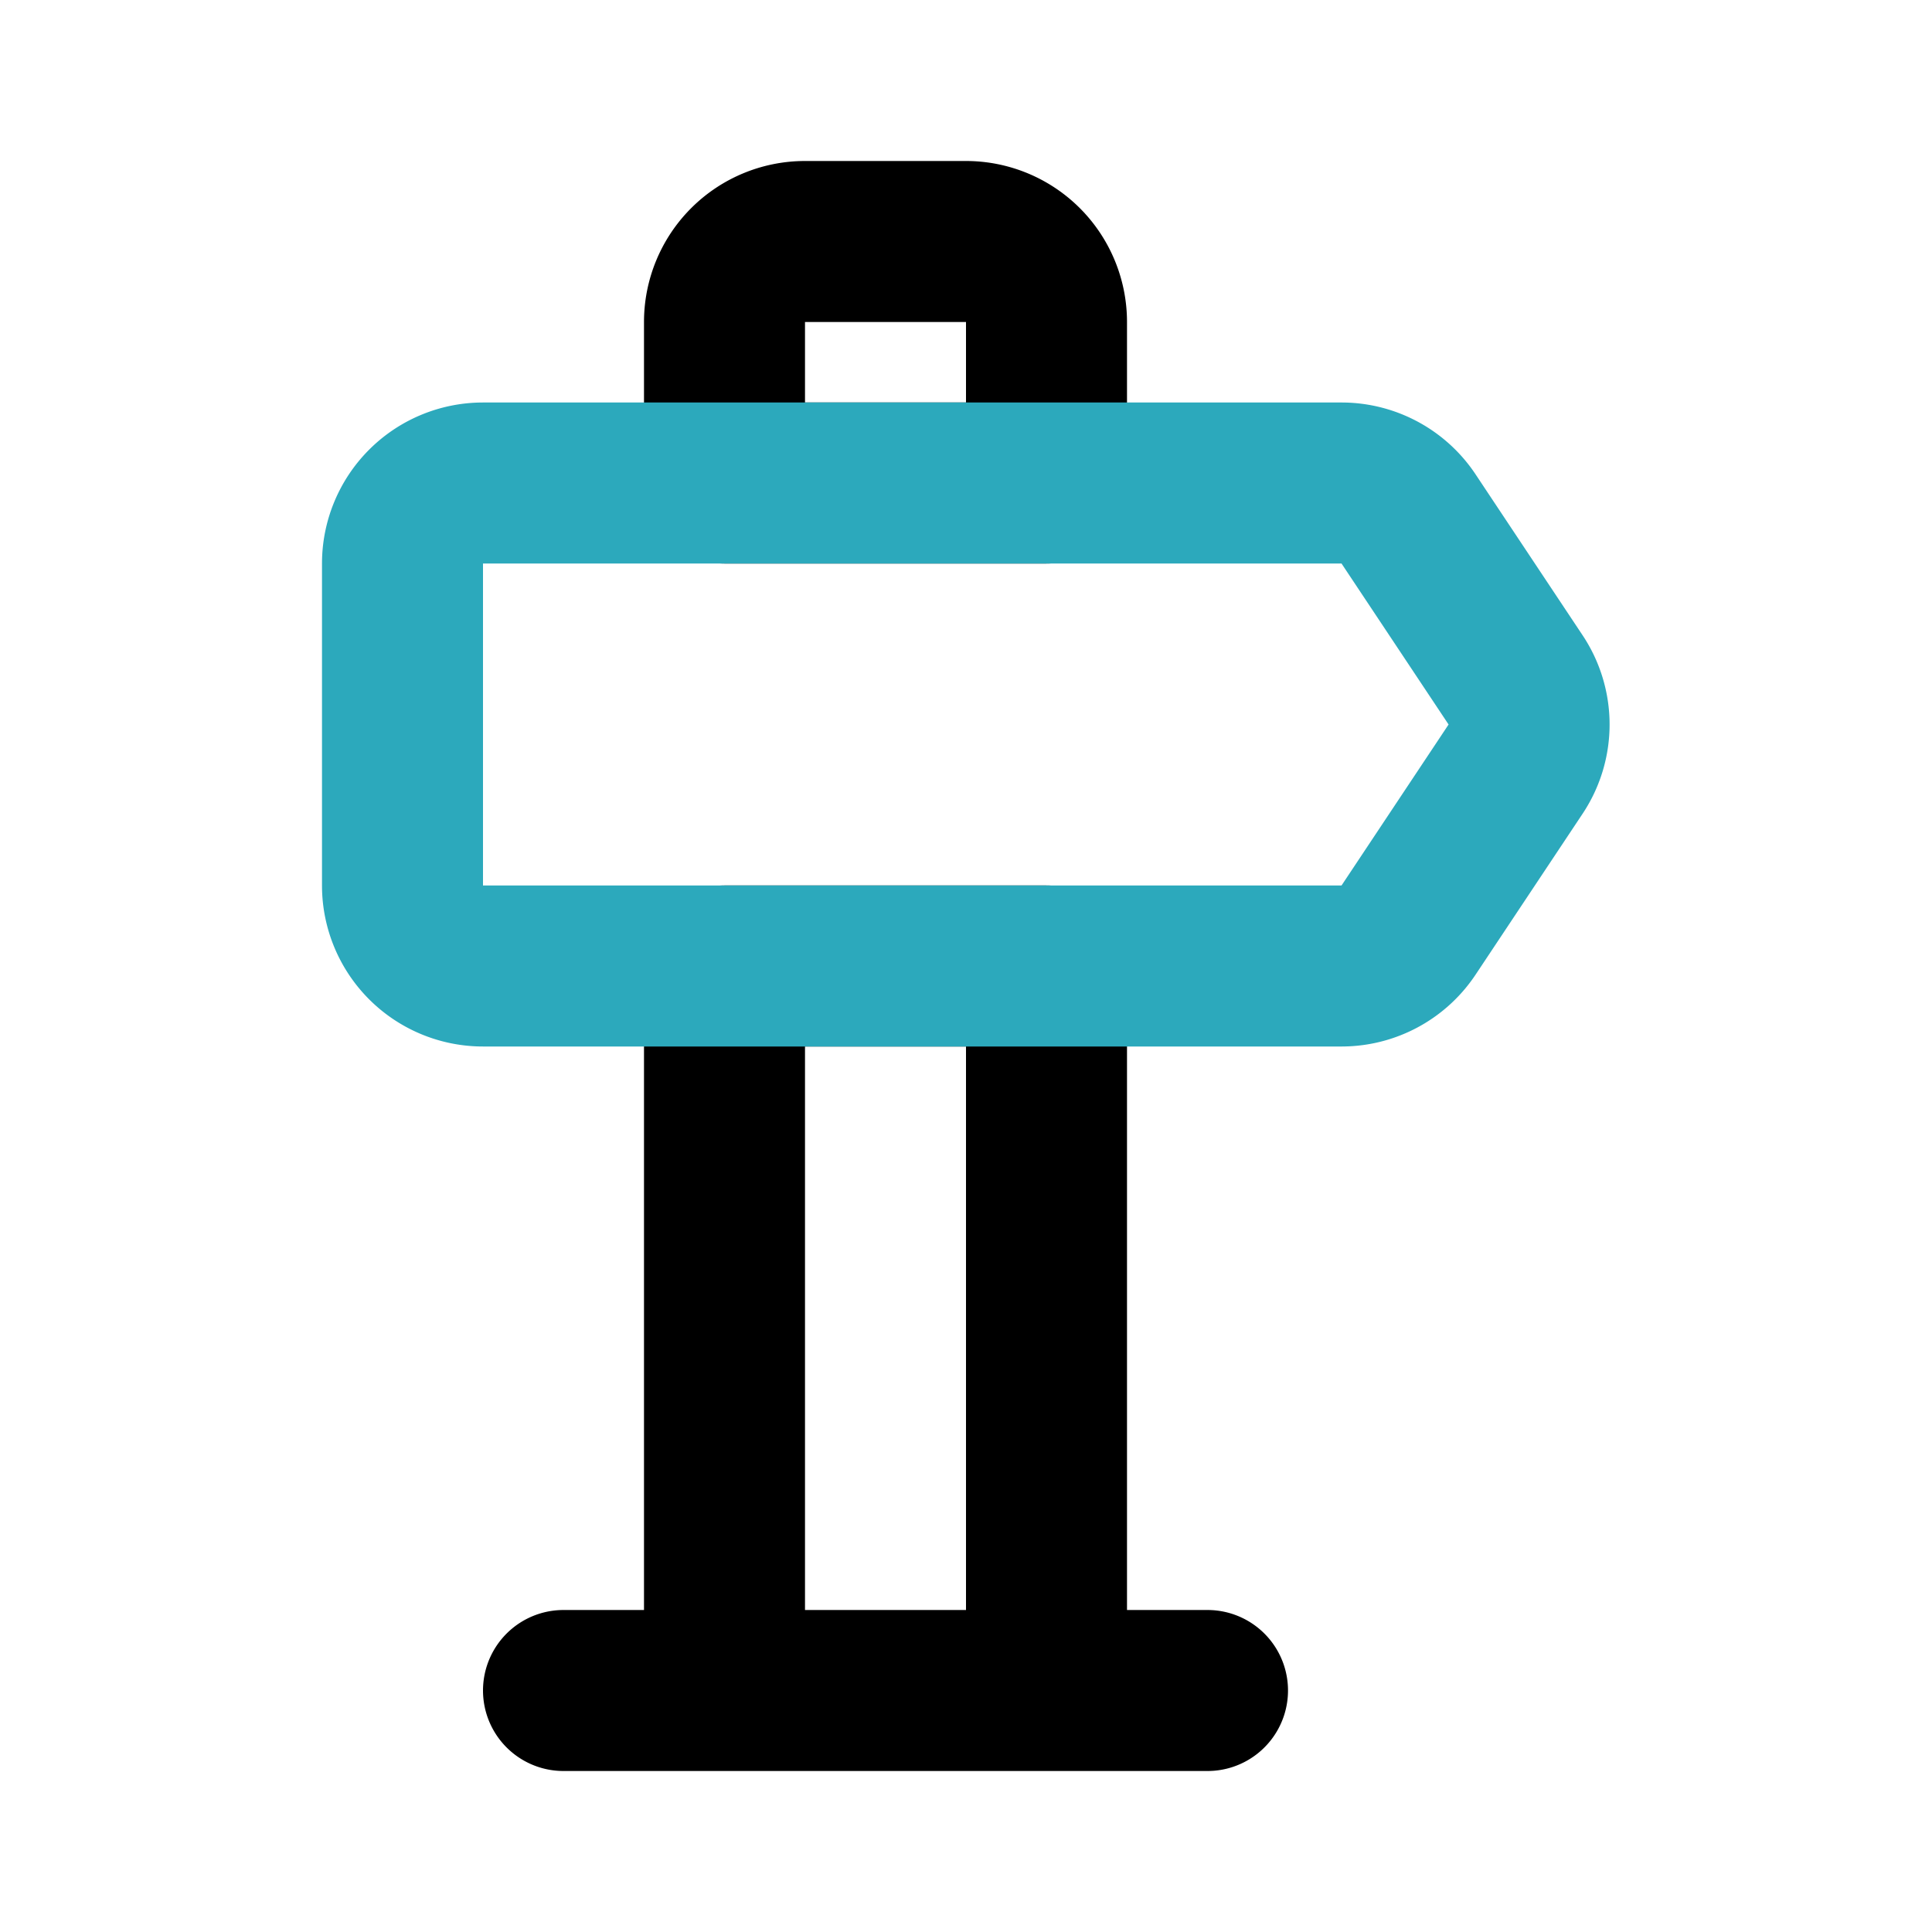 <?xml version="1.0" encoding="utf-8"?>
<svg fill="#000000" width="800px" height="800px" viewBox="0 0 24 24" id="direction" data-name="Line Color" xmlns="http://www.w3.org/2000/svg" class="icon line-color"><path id="primary" d="M7,21h8M13,6V4a1,1,0,0,0-1-1H10A1,1,0,0,0,9,4V6ZM9,12v9h4V12Z" style="fill: none; stroke: rgb(0, 0, 0); stroke-linecap: round; stroke-linejoin: round; stroke-width: 2;"></path><path id="secondary" d="M6,6A1,1,0,0,0,5,7v4a1,1,0,0,0,1,1H16.67a1,1,0,0,0,.83-.45l1.33-2a1,1,0,0,0,0-1.1l-1.33-2A1,1,0,0,0,16.67,6Z" style="fill: none; stroke: rgb(44, 169, 188); stroke-linecap: round; stroke-linejoin: round; stroke-width: 2;"></path></svg>